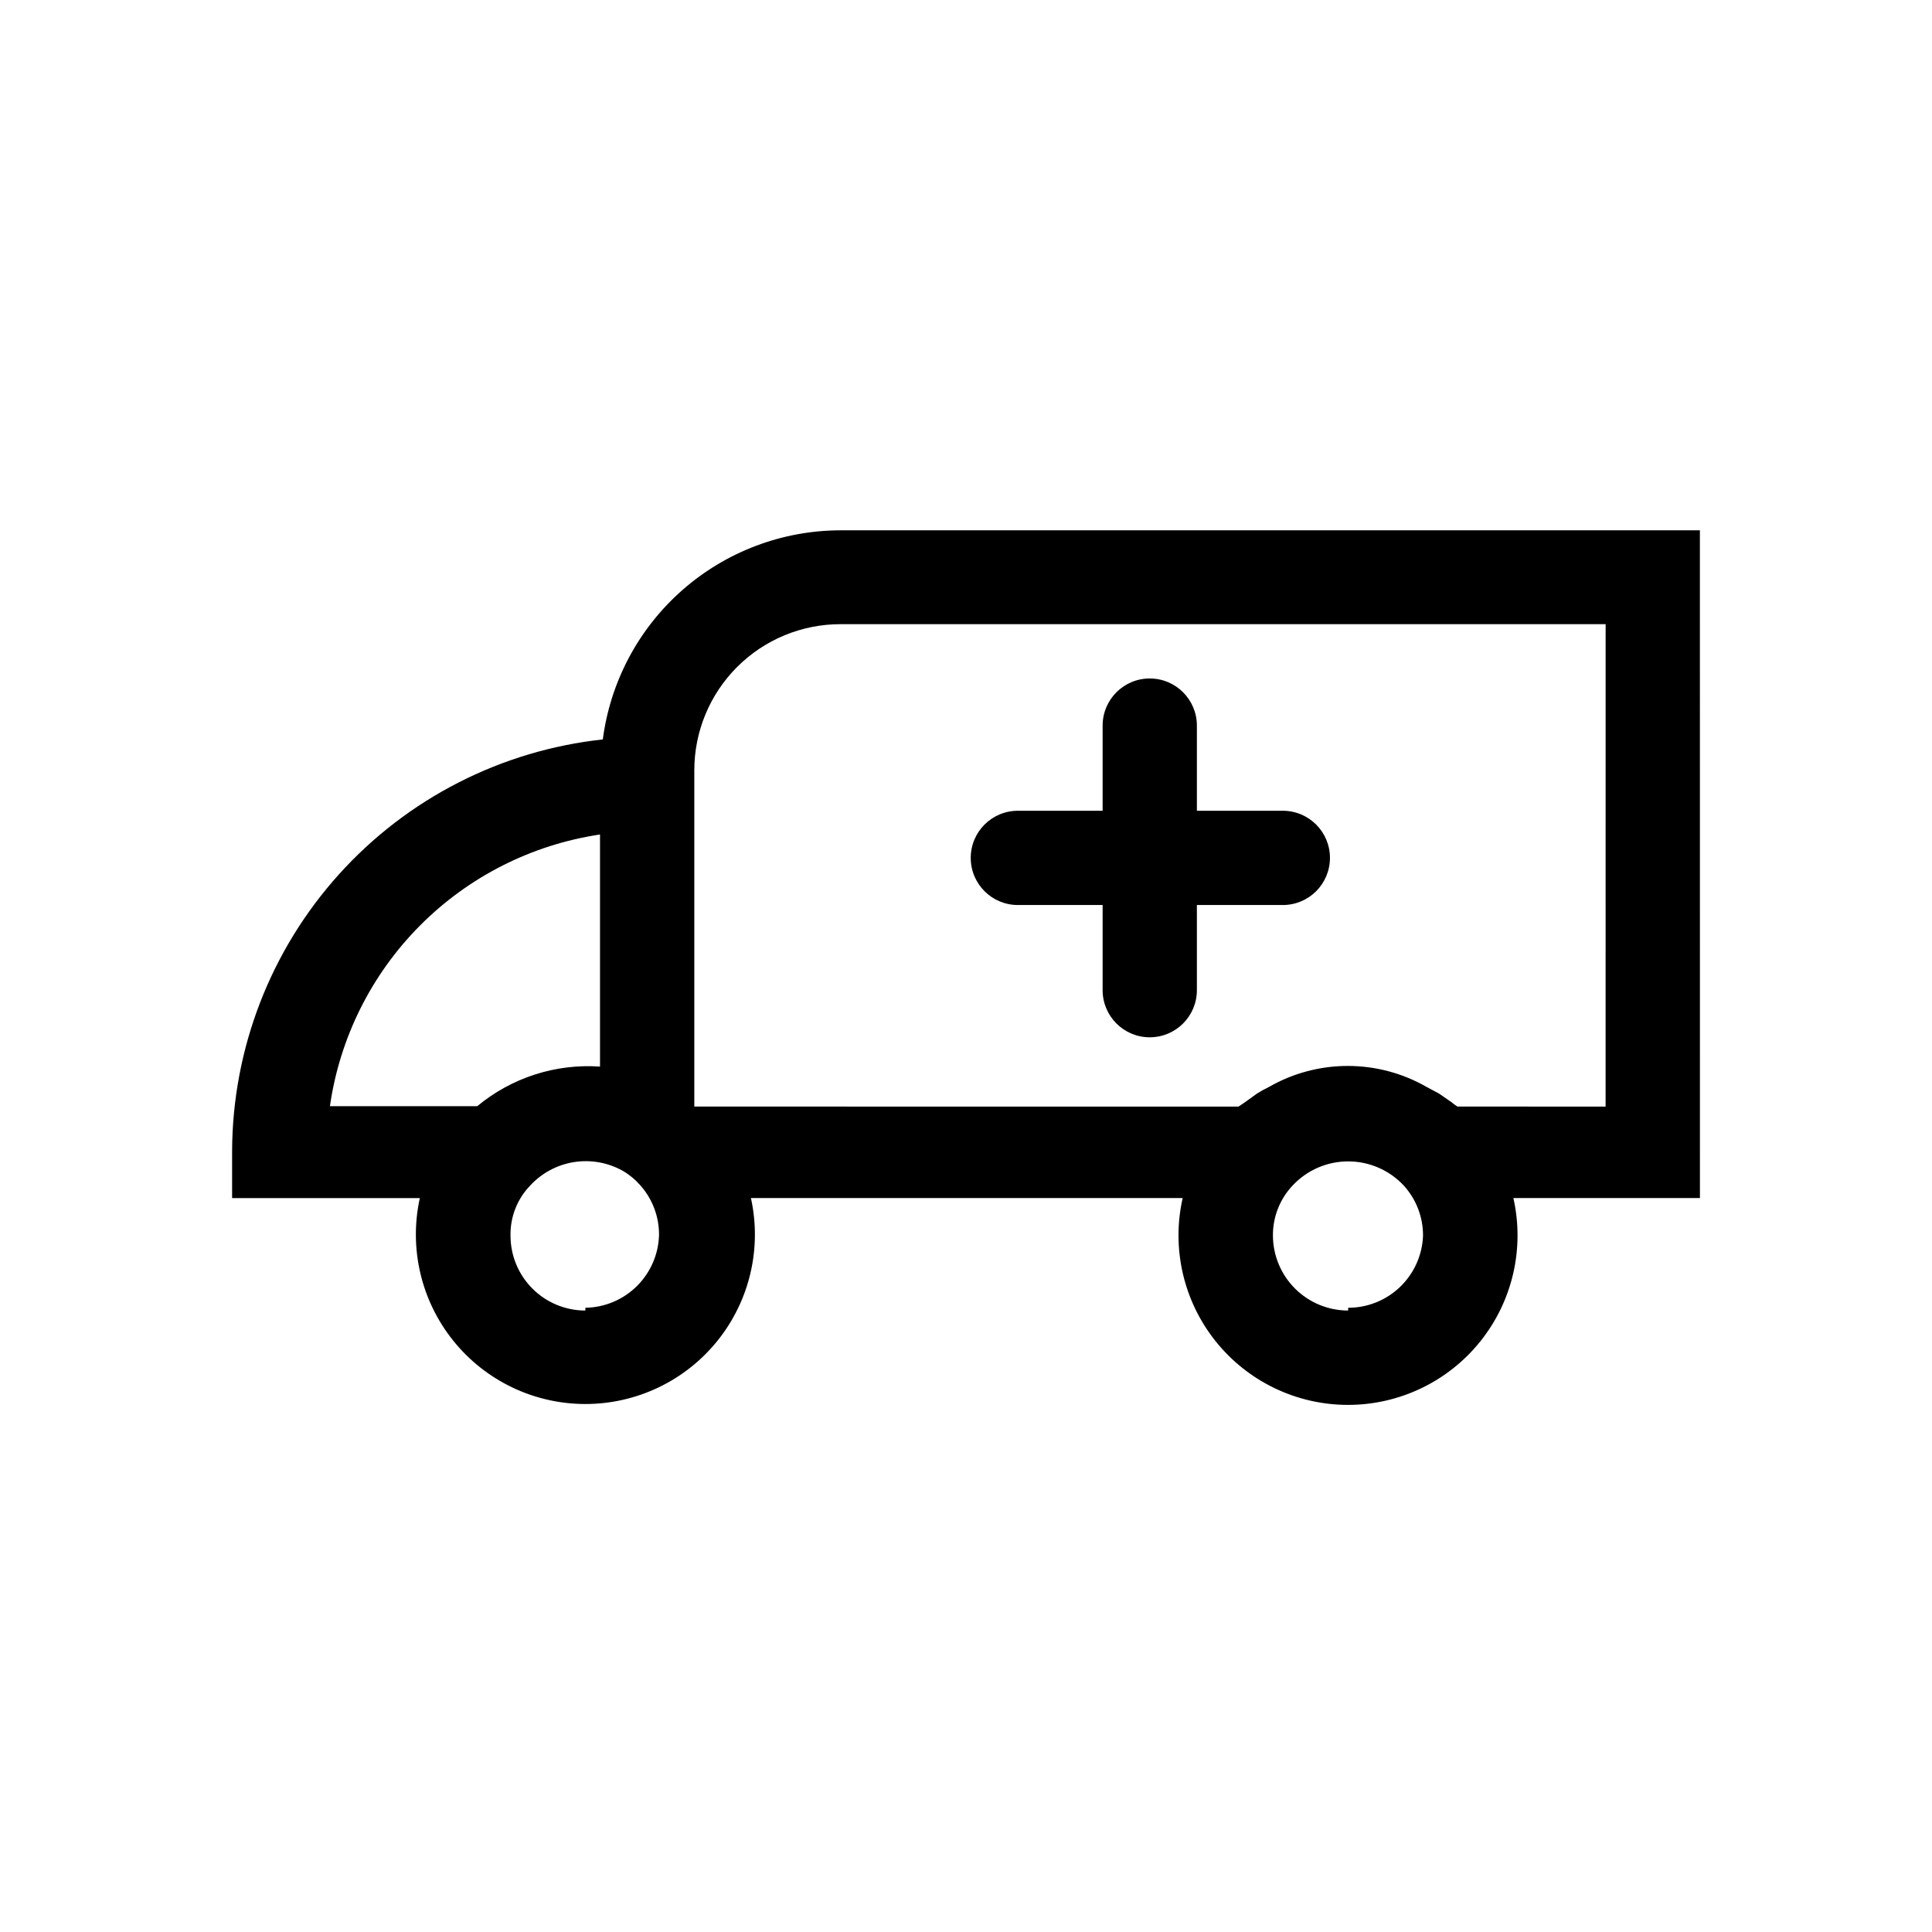 <?xml version="1.0" encoding="UTF-8"?>
<!-- Uploaded to: ICON Repo, www.svgrepo.com, Generator: ICON Repo Mixer Tools -->
<svg fill="#000000" width="800px" height="800px" version="1.1" viewBox="144 144 512 512" xmlns="http://www.w3.org/2000/svg">
 <g>
  <path d="m594.49 284.54h-227.76c-15.434 0.023-30.332 5.66-41.918 15.855-11.59 10.195-19.07 24.258-21.059 39.562-26.918 2.918-51.82 15.652-69.945 35.77-18.121 20.117-28.195 46.207-28.297 73.285v12.492h49.75v-0.004c-2.926 13.293 0.336 27.195 8.859 37.801 8.527 10.609 21.406 16.777 35.016 16.777 13.609 0 26.484-6.168 35.012-16.777 8.527-10.605 11.785-24.508 8.859-37.801h114.41c-3.004 13.32 0.211 27.281 8.734 37.941 8.523 10.664 21.438 16.871 35.09 16.871 13.648 0 26.562-6.207 35.086-16.871 8.523-10.66 11.738-24.621 8.734-37.941h49.438zm-291.48 80.82v61.297h0.004c-11.793-0.816-23.445 2.941-32.539 10.496h-39.043c2.598-18.105 10.965-34.891 23.863-47.863 12.895-12.969 29.629-21.438 47.719-24.141zm-3.883 125.95 0.004-0.004c-5.262 0-10.309-2.09-14.027-5.809-3.723-3.719-5.812-8.766-5.812-14.027-0.102-4.965 1.789-9.766 5.25-13.328 3.051-3.293 7.121-5.465 11.555-6.172 4.434-0.703 8.977 0.102 12.898 2.285 1.738 1 3.297 2.277 4.621 3.781 3.266 3.629 5.062 8.344 5.035 13.223-0.133 5.117-2.238 9.98-5.879 13.582-3.637 3.598-8.523 5.652-13.641 5.731zm202.15 0 0.004-0.004c-5.269 0-10.328-2.086-14.062-5.801-3.738-3.719-5.852-8.766-5.879-14.035-0.047-4.957 1.836-9.734 5.246-13.328 3.809-4.062 9.129-6.363 14.695-6.363s10.887 2.301 14.695 6.363c3.328 3.637 5.164 8.395 5.141 13.328-0.188 5.133-2.363 9.992-6.062 13.555-3.699 3.562-8.637 5.551-13.773 5.547zm68.223-54.055-39.25-0.004s-1.156-0.734-1.574-1.156l-3.359-2.309-3.148-1.68v0.004c-6.383-3.688-13.621-5.625-20.992-5.625-7.371 0-14.609 1.938-20.992 5.625-1.047 0.496-2.062 1.059-3.043 1.68l-3.359 2.414-1.574 1.051-144.21-0.004v-89.109c0-10.273 4.082-20.125 11.344-27.387 7.262-7.262 17.113-11.344 27.387-11.344h202.78z"/>
  <path d="m483.96 358.86h-22.773v-22.566c0-6.898-5.594-12.492-12.492-12.492-6.898 0-12.488 5.594-12.488 12.492v22.566h-22.461c-6.898 0-12.492 5.59-12.492 12.488s5.594 12.492 12.492 12.492h22.461v22.566c0 6.898 5.59 12.488 12.488 12.488 6.898 0 12.492-5.59 12.492-12.488v-22.566h22.773c6.898 0 12.492-5.594 12.492-12.492s-5.594-12.488-12.492-12.488z"/>
 </g>
</svg>